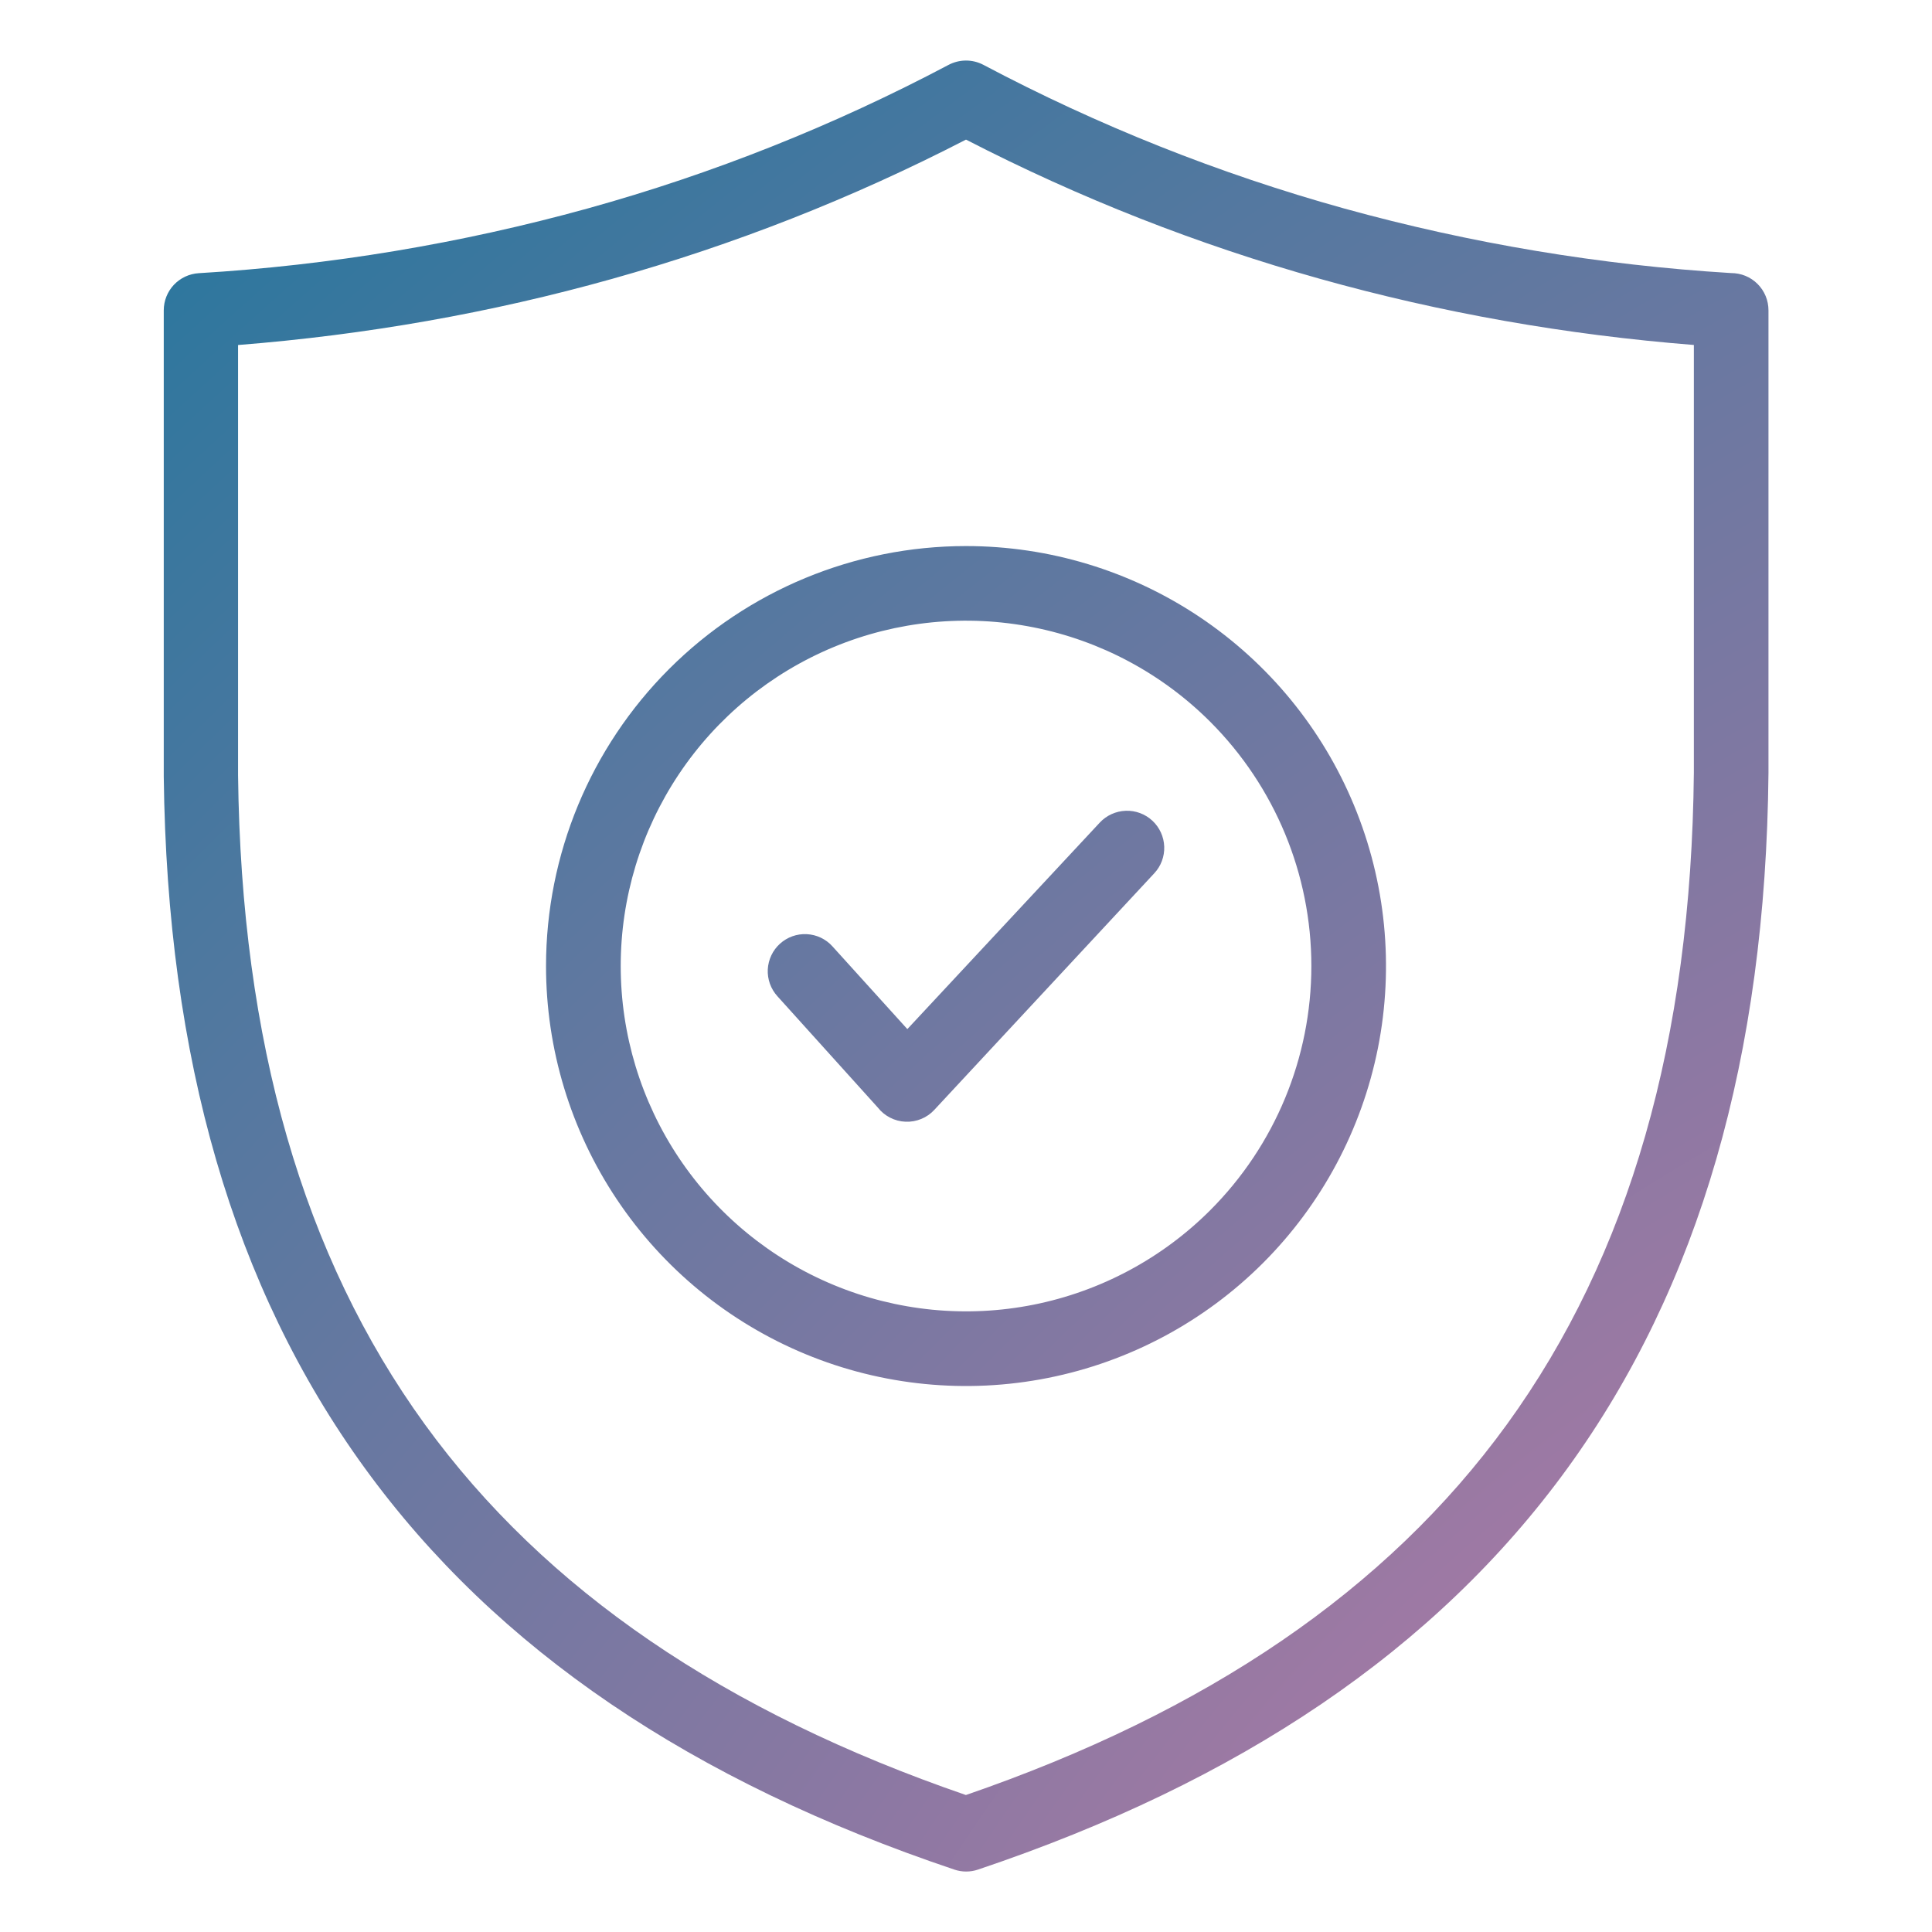 <svg xmlns="http://www.w3.org/2000/svg" width="50" height="50" viewBox="0 0 50 50" fill="none"><path fill-rule="evenodd" clip-rule="evenodd" d="M31.321 18.68C30.071 17.43 28.478 16.579 26.745 16.235C25.011 15.89 23.214 16.067 21.581 16.743C19.948 17.42 18.552 18.565 17.57 20.035C16.588 21.505 16.064 23.233 16.064 25C16.064 26.768 16.588 28.496 17.57 29.966C18.552 31.435 19.948 32.581 21.581 33.257C23.214 33.934 25.011 34.111 26.745 33.766C28.478 33.421 30.071 32.57 31.321 31.32C32.997 29.644 33.938 27.371 33.938 25C33.938 22.63 32.997 20.357 31.321 18.68ZM25 14.132C27.15 14.132 29.252 14.769 31.039 15.963C32.827 17.158 34.22 18.855 35.042 20.842C35.865 22.828 36.08 25.013 35.661 27.122C35.241 29.23 34.206 31.167 32.686 32.687C31.166 34.207 29.229 35.242 27.12 35.661C25.012 36.081 22.826 35.865 20.84 35.042C18.854 34.219 17.157 32.826 15.963 31.039C14.768 29.251 14.131 27.149 14.131 25C14.132 22.117 15.277 19.353 17.315 17.315C19.354 15.277 22.118 14.132 25 14.132ZM15.213 5.394C18.447 4.497 21.575 3.252 24.541 1.683C24.681 1.608 24.837 1.568 24.995 1.567C25.153 1.566 25.309 1.604 25.45 1.678C28.419 3.25 31.55 4.497 34.788 5.396C38.058 6.3 41.414 6.86 44.8 7.067C44.927 7.067 45.053 7.091 45.171 7.139C45.288 7.187 45.395 7.258 45.485 7.348C45.575 7.438 45.646 7.544 45.695 7.662C45.743 7.779 45.768 7.905 45.768 8.032V19.996V20.003C45.697 27.352 43.974 33.301 40.567 37.996C37.16 42.691 32.084 46.108 25.31 48.385C25.112 48.452 24.897 48.452 24.699 48.385C17.925 46.108 12.852 42.694 9.442 37.996C6.044 33.32 4.323 27.401 4.238 20.095C4.236 20.062 4.236 20.029 4.238 19.997V8.032C4.238 7.786 4.332 7.55 4.5 7.371C4.669 7.193 4.899 7.085 5.144 7.07C8.55 6.865 11.925 6.303 15.213 5.394ZM25 3.613C30.894 6.653 37.239 8.405 43.837 8.928V19.996C43.768 26.922 42.166 32.496 38.998 36.864C35.88 41.161 31.224 44.311 24.997 46.455C18.769 44.311 14.113 41.159 10.996 36.864C7.842 32.514 6.241 26.961 6.161 20.068C6.161 20.045 6.161 20.02 6.161 19.996V8.929C12.762 8.407 19.107 6.655 25 3.613ZM28.462 21.289C28.636 21.102 28.878 20.992 29.133 20.983C29.388 20.973 29.637 21.066 29.824 21.24C30.011 21.414 30.121 21.655 30.13 21.911C30.139 22.166 30.047 22.414 29.872 22.601L24.182 28.721C24.088 28.824 23.972 28.905 23.843 28.958C23.714 29.011 23.575 29.036 23.436 29.03C23.297 29.025 23.16 28.989 23.036 28.925C22.912 28.862 22.803 28.772 22.717 28.662L20.118 25.781C20.033 25.687 19.968 25.578 19.925 25.459C19.883 25.34 19.864 25.214 19.87 25.088C19.877 24.962 19.908 24.838 19.962 24.724C20.016 24.61 20.092 24.508 20.186 24.423C20.375 24.252 20.624 24.163 20.878 24.176C21.005 24.182 21.128 24.213 21.242 24.267C21.356 24.321 21.459 24.397 21.543 24.491L23.482 26.633L28.462 21.289Z" fill="url(#paint0_radial_473_1521)"></path><defs><radialGradient id="paint0_radial_473_1521" cx="0" cy="0" r="1" gradientUnits="userSpaceOnUse" gradientTransform="translate(45.768 48.435) rotate(-131.738) scale(62.809 130.269)"><stop stop-color="#B679A5"></stop><stop offset="0.506" stop-color="#6D78A1"></stop><stop offset="1" stop-color="#25779D"></stop></radialGradient></defs></svg>
